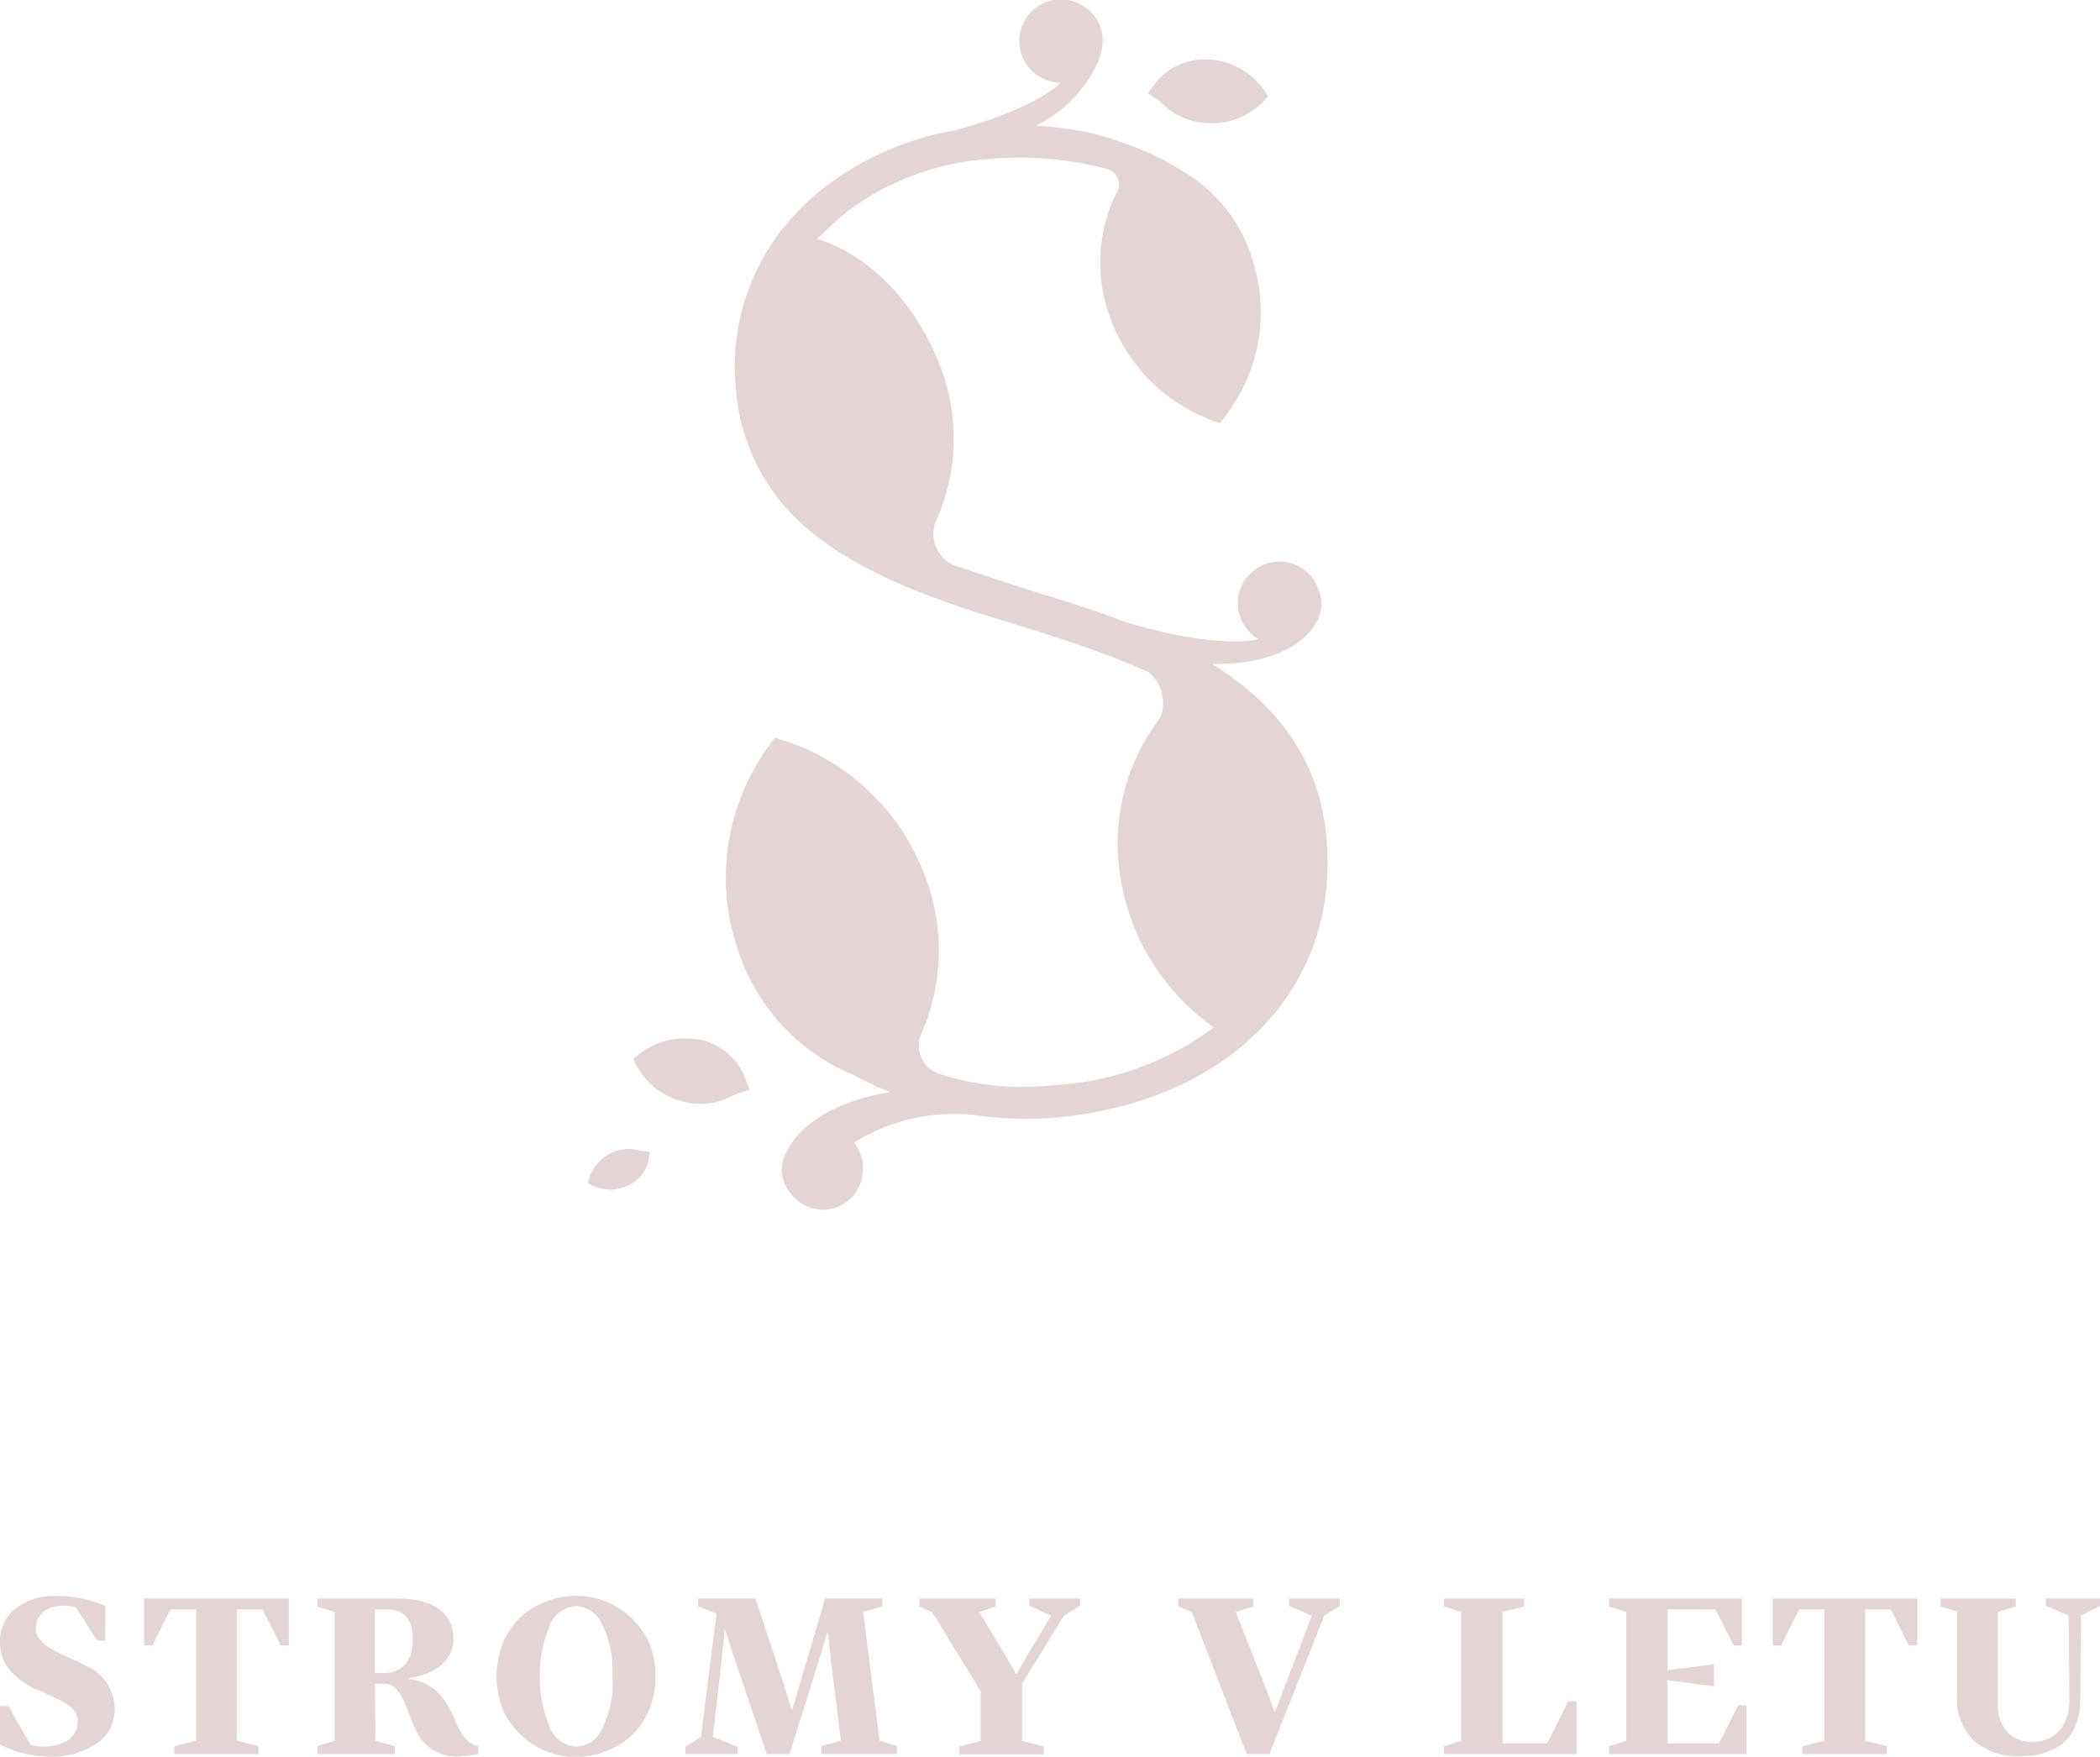 <?xml version="1.0" encoding="UTF-8"?> <svg xmlns="http://www.w3.org/2000/svg" width="183.25" height="153.32" viewBox="0 0 183.25 153.32"><defs><style>.cls-1{fill:#e3d5d4;}</style></defs><title>Datový zdroj 12</title><g id="Vrstva_2" data-name="Vrstva 2"><g id="Layer_1" data-name="Layer 1"><path class="cls-1" d="M53.45,100.58a3.63,3.63,0,0,0-2,2.14,4.58,4.58,0,0,0-.14.53,4.59,4.59,0,0,0,.49.26,3.53,3.53,0,0,0,2.9,0,3.23,3.23,0,0,0,1.84-2,9.8,9.8,0,0,0,.16-1,5.92,5.92,0,0,1-.94-.11A3.38,3.38,0,0,0,53.45,100.58Zm51.84-89.84A6.31,6.31,0,0,0,110,9.1a7.07,7.07,0,0,0,.65-.69,6.29,6.29,0,0,0-4.93-3.2,5.6,5.6,0,0,0-4.49,1.57c-.21.2-1.07,1.38-1.07,1.38a9.61,9.61,0,0,1,1.34.94A5.77,5.77,0,0,0,105.29,10.74Zm-44.38,80a6.38,6.38,0,0,0-5.63,1.69,6.15,6.15,0,0,0,.43.85,6.25,6.25,0,0,0,4.09,2.9,5.82,5.82,0,0,0,4.07-.52,9.06,9.06,0,0,1,1.55-.53s-.49-1.38-.64-1.62A5.58,5.58,0,0,0,60.91,90.69ZM115.76,73.2c-.63-7.2-4.62-11.9-10-15.26,3.15.08,6-.61,7.84-2.13,2.1-1.74,2.14-3.79.8-5.53a3.63,3.63,0,1,0-4.6,5.49c-1.72.52-6.57.13-11.91-1.6h0c-2.29-.87-4.66-1.63-7-2.34-2.64-.81-7.79-2.55-7.79-2.55a3,3,0,0,1-1.44-3.75,17.7,17.7,0,0,0,.61-13C78.77,23,71.91,21,71.32,20.86A30.24,30.24,0,0,1,74,18.41a23,23,0,0,1,12.1-4.51,29.6,29.6,0,0,1,10.5.85,1.41,1.41,0,0,1,.77,2.19,13.82,13.82,0,0,0-.8,9.88,15.09,15.09,0,0,0,7.76,9.25,18.84,18.84,0,0,0,2.12.87,17.17,17.17,0,0,0,1.33-1.87,14.72,14.72,0,0,0,1.63-12,13.37,13.37,0,0,0-6-8h0a24,24,0,0,0-4.81-2.39,23.72,23.72,0,0,0-6.44-1.56v0c-.56-.07-1.13-.12-1.71-.16a11.75,11.75,0,0,0,5.41-5.63c.93-2.56-.07-4.35-2.1-5.18a3.63,3.63,0,1,0-1.21,7.06c-1.08,1.17-4.7,3-9.37,4.2a25.67,25.67,0,0,0-11.66,5.28,21.44,21.44,0,0,0-2.19,2.07,19.37,19.37,0,0,0-5.13,15A17.73,17.73,0,0,0,71.53,47a26.15,26.15,0,0,0,2.8,1.86c4.29,2.51,9.47,4.19,14.59,5.73l.67.21c1.75.54,3.81,1.22,5.68,1.88,1.71.62,3.39,1.28,5,2a3.58,3.58,0,0,1,1.14,3.45,2.51,2.51,0,0,1-.35.76,18,18,0,0,0-3.44,12.56,19.84,19.84,0,0,0,7.77,13.84l.52.38A25.63,25.63,0,0,1,92,94.7a23.68,23.68,0,0,1-10.11-1h0a2.6,2.6,0,0,1-1.5-3.48,18.08,18.08,0,0,0,.61-13A19.81,19.81,0,0,0,70.42,65.39a21.12,21.12,0,0,0-2.82-1,21.33,21.33,0,0,0-1.67,2.5,19.39,19.39,0,0,0-1.61,15.79A17.75,17.75,0,0,0,74.43,93.81c.35.16,1.5.8,3.26,1.51-3.61.55-6.72,2-8.38,4.12-1.82,2.32-1.14,4.22.47,5.49a3.51,3.51,0,0,0,4.76-.66,3.79,3.79,0,0,0,0-4.57A16.66,16.66,0,0,1,85,97.31h0a30.08,30.08,0,0,0,7.06.23C107,96.23,116.92,86.48,115.76,73.2Z"></path><path class="cls-1" d="M0,148.9H.73l1.94,3.39a4.41,4.41,0,0,0,2.93-.23,2,2,0,0,0,1.18-1.82c0-1.37-1.68-1.91-3.4-2.71A6.16,6.16,0,0,1,.5,145.29a4,4,0,0,1-.5-2,3.51,3.51,0,0,1,1.34-2.89,5.35,5.35,0,0,1,3.53-1.11,10.3,10.3,0,0,1,4.32.88v3H8.46l-1.85-2.92c-2.16-.44-3.48.4-3.48,1.91s2.49,2.27,4.4,3.23A4.08,4.08,0,0,1,10,149.11a3.55,3.55,0,0,1-1.62,3.1,7.23,7.23,0,0,1-4.15,1.11A9.81,9.81,0,0,1,0,152.25Z"></path><path class="cls-1" d="M25.21,139.52v4.09h-.72l-1.59-3.15H20.67v11.46l1.89.48v.69H15.22v-.69l1.89-.48V140.46H14.88l-1.59,3.15h-.72v-4.09Z"></path><path class="cls-1" d="M32.75,151.92l1.7.48v.69H27.69v-.69l1.51-.48V140.69l-1.51-.48v-.69h7.14c2.85,0,4.74,1.19,4.74,3.48,0,1.83-1.45,3.1-3.88,3.46v.08c2.49.26,3.48,2.27,4.13,3.83.48,1.08,1.09,1.93,1.93,2v.71a10.63,10.63,0,0,1-1.85.23,3.87,3.87,0,0,1-3.59-2.26c-.29-.63-.54-1.24-.77-1.85-.44-1.24-1-2.25-2-2.25h-.82Zm.73-5.9c1.6,0,2.54-1.05,2.54-2.9s-.77-2.66-2.31-2.66h-1V146Z"></path><path class="cls-1" d="M57.2,146.31a7.37,7.37,0,0,1-.59,3,6.42,6.42,0,0,1-3.79,3.55,7,7,0,0,1-8.9-3.55,7.92,7.92,0,0,1,0-6,6.37,6.37,0,0,1,3.76-3.54,7,7,0,0,1,8.93,3.54A7.3,7.3,0,0,1,57.2,146.31Zm-3.75,0a9.24,9.24,0,0,0-.91-4.53,2.62,2.62,0,0,0-2.28-1.61A2.67,2.67,0,0,0,48,141.78a11.83,11.83,0,0,0,0,9.05,2.67,2.67,0,0,0,2.29,1.61,2.62,2.62,0,0,0,2.28-1.61A9.22,9.22,0,0,0,53.45,146.31Z"></path><path class="cls-1" d="M72.46,144.51l-.2-2h-.07l-.56,1.88-2.73,8.69h-2l-3-8.9-.6-1.88h-.07l-.19,1.93-.83,7.36,2.14.86v.63H59.81v-.63l1.36-.86,1.35-10.76-1.6-.63v-.69h5l2.58,7.8.57,1.87h.08l.55-1.89,2.3-7.78h5v.69l-1.68.48,1.43,11.23,1.51.48v.69H71.69v-.69l1.68-.48Z"></path><path class="cls-1" d="M81.33,140.69l-1.11-.48v-.69h6.65v.69l-1.43.48,2.21,3.65,1,1.74h.07l1-1.74,2-3.33-1.9-.86v-.63h4.42v.63l-1.4.86-3.65,5.93v5l1.9.48v.69H83.7v-.69l1.89-.48v-4.31Z"></path><path class="cls-1" d="M115.56,141l-4.78,12.08h-2L104,140.69l-1.17-.48v-.69h6.52v.69l-1.51.48,2.62,6.63.74,2.06h.08l.78-2.06,2.41-6.31-2-.86v-.63h4.45v.63Z"></path><path class="cls-1" d="M126,152.4l1.51-.48V140.69l-1.51-.48v-.69H133v.69l-1.89.48v11.46H135l1.85-3.67h.72v4.61H126Z"></path><path class="cls-1" d="M140.41,152.4l1.51-.48V140.69l-1.51-.48v-.69H152v4.09h-.72l-1.59-3.15h-4.18v5.31l4.05-.52v1.92l-4.05-.52v5.5H150l1.68-3.32h.72v4.26H140.41Z"></path><path class="cls-1" d="M167.29,139.52v4.09h-.73L165,140.46h-2.24v11.46l1.89.48v.69H157.3v-.69l1.89-.48V140.46H157l-1.58,3.15h-.73v-4.09Z"></path><path class="cls-1" d="M169.33,140.21v-.69h6.57v.69l-1.57.48v8.06c0,2,1.15,3.27,3,3.27,2.12,0,3.27-1.53,3.25-3.75l-.06-7.26-2-.86v-.63h4.75v.63l-1.68.86-.06,7.26c0,3.39-2,5-5.27,5a5.73,5.73,0,0,1-4-1.34,5,5,0,0,1-1.49-3.9v-7.39Z"></path></g></g></svg> 